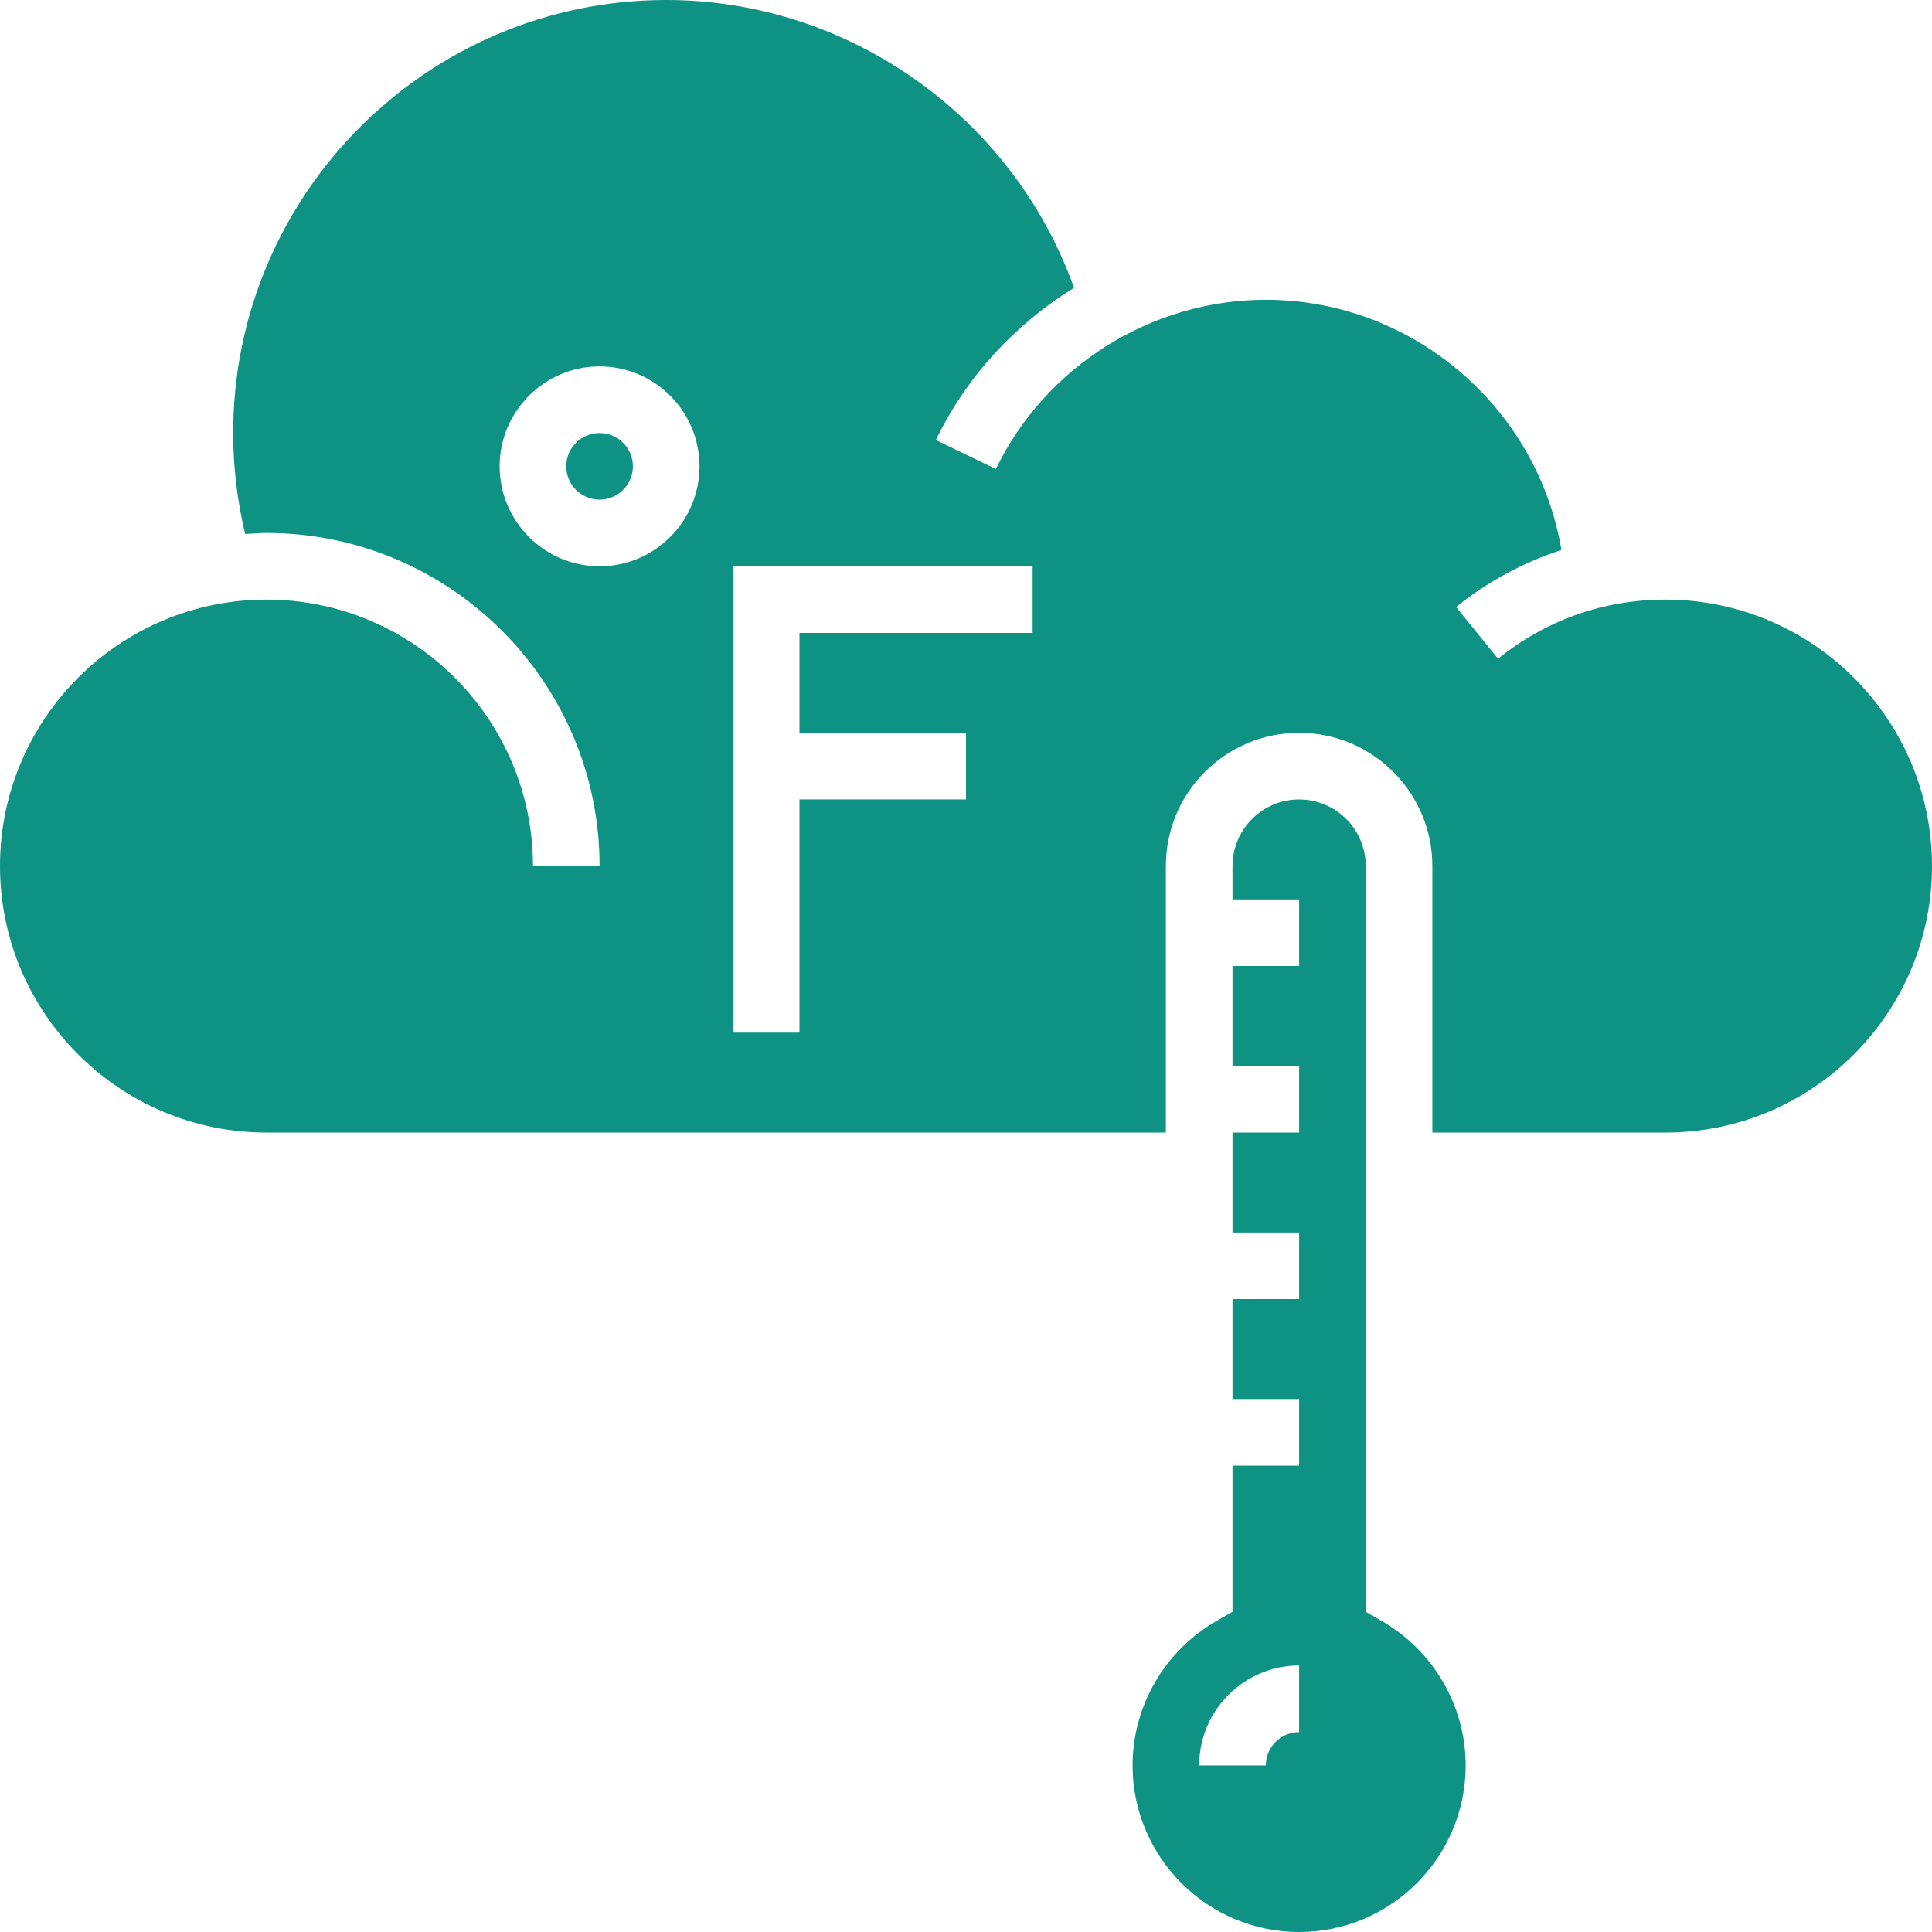 <svg width="49" height="49" viewBox="0 0 49 49" fill="none" xmlns="http://www.w3.org/2000/svg">
<path d="M35.06 41.122L34.638 40.878V21.965C34.638 21.034 33.881 20.276 32.949 20.276C32.017 20.276 31.259 21.034 31.259 21.965V22.81H32.949V24.5H31.259V27.035H32.949V28.724H31.259V31.259H32.949V32.948H31.259V35.483H32.949V37.172H31.259V40.878L30.837 41.122C29.534 41.876 28.725 43.276 28.725 44.776C28.725 47.105 30.62 49 32.949 49C35.278 49 37.173 47.105 37.173 44.776C37.173 43.276 36.364 41.876 35.06 41.122ZM32.949 43.931C32.483 43.931 32.104 44.31 32.104 44.776H30.414C30.414 43.379 31.552 42.241 32.949 42.241V43.931Z" fill="#0D9284"/>
<path d="M42.241 15.207C40.676 15.207 39.208 15.725 37.994 16.708L36.931 15.395C37.728 14.75 38.636 14.265 39.601 13.947C38.996 10.339 35.828 7.603 32.103 7.603C29.206 7.603 26.519 9.288 25.257 11.896L23.736 11.16C24.519 9.541 25.753 8.216 27.24 7.301C25.697 2.973 21.539 0 16.897 0C10.841 0 5.914 4.927 5.914 10.983C5.914 11.851 6.019 12.71 6.218 13.544C6.398 13.533 6.576 13.517 6.759 13.517C11.417 13.517 15.207 17.307 15.207 21.965H13.517C13.517 18.239 10.485 15.207 6.759 15.207C3.032 15.207 0 18.239 0 21.965C0 25.692 3.032 28.724 6.759 28.724H29.569V21.965C29.569 20.102 31.084 18.586 32.948 18.586C34.812 18.586 36.328 20.102 36.328 21.965V28.724H42.241C45.968 28.724 49 25.692 49 21.965C49 18.239 45.968 15.207 42.241 15.207ZM15.207 14.362C13.81 14.362 12.672 13.225 12.672 11.828C12.672 10.43 13.81 9.293 15.207 9.293C16.604 9.293 17.741 10.43 17.741 11.828C17.741 13.225 16.604 14.362 15.207 14.362ZM26.19 16.052H20.276V18.586H24.5V20.276H20.276V26.19H18.586V14.362H26.19V16.052Z" fill="#0D9284"/>
<path d="M16.051 11.828C16.051 12.294 15.673 12.672 15.206 12.672C14.74 12.672 14.361 12.294 14.361 11.828C14.361 11.361 14.74 10.983 15.206 10.983C15.673 10.983 16.051 11.361 16.051 11.828Z" fill="#0D9284"/>
</svg>
